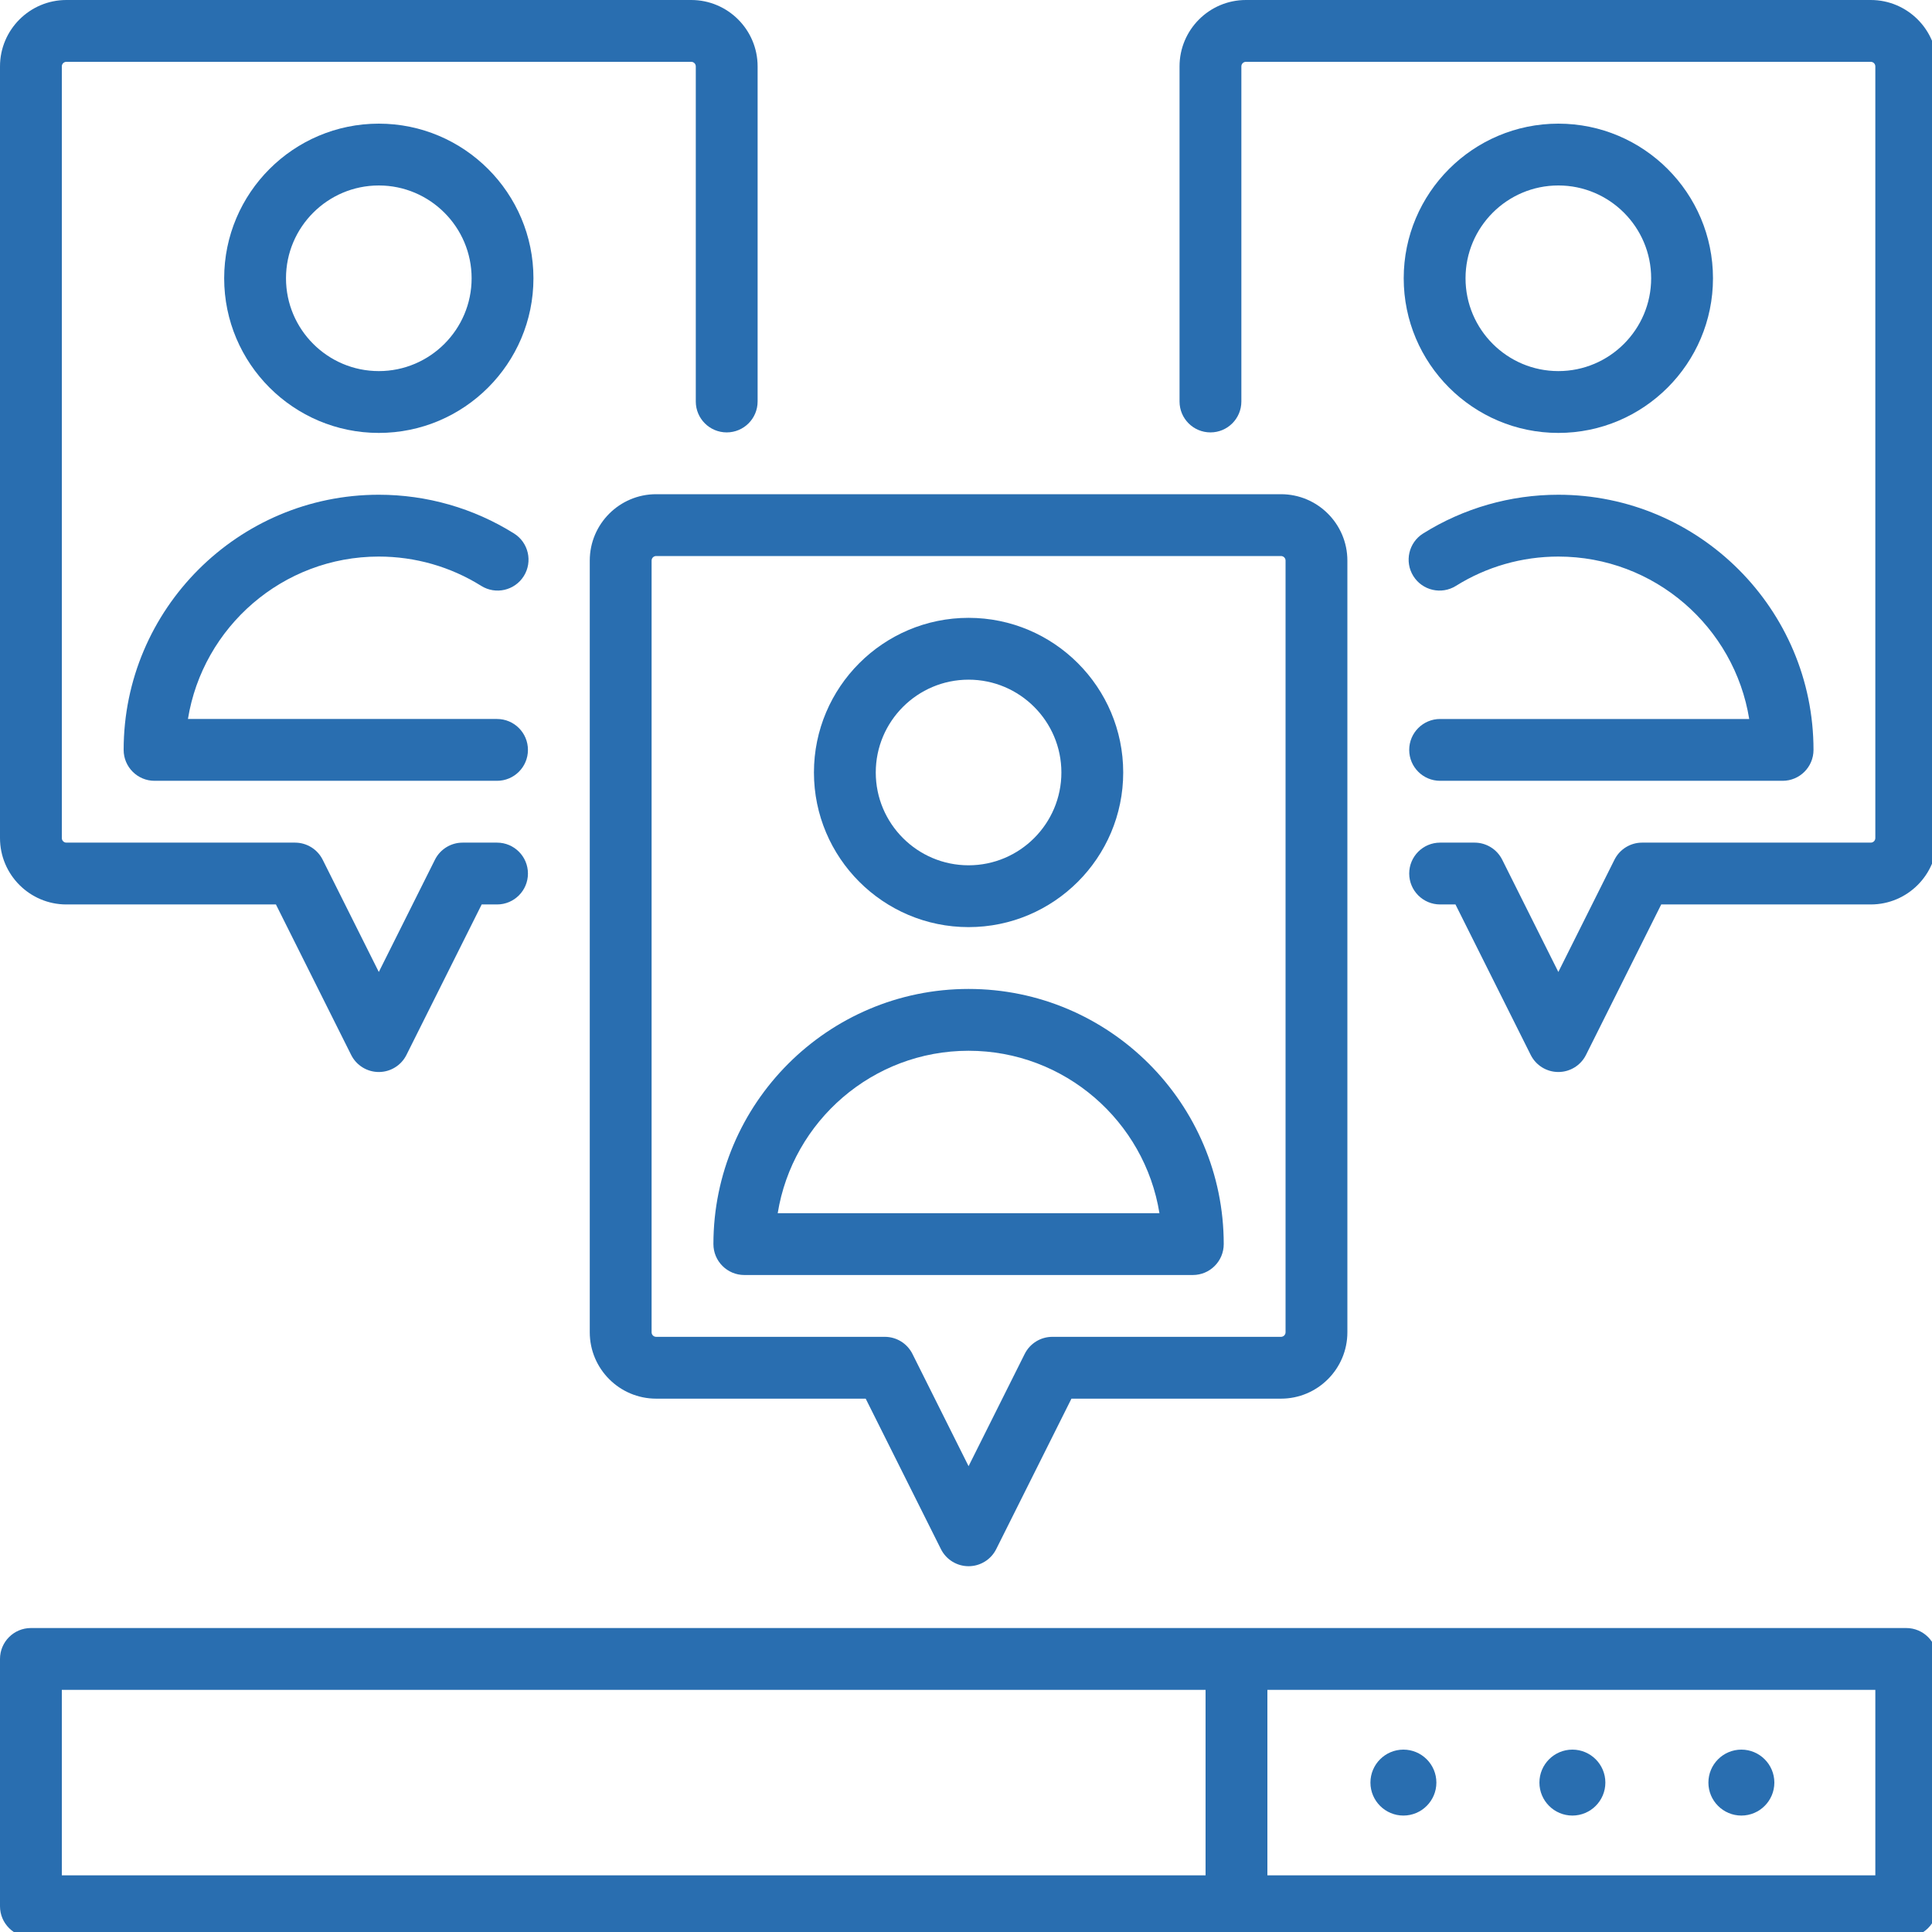 <?xml version="1.0" encoding="UTF-8" standalone="no"?>
<svg
   xmlns:dc="http://purl.org/dc/elements/1.1/"
   xmlns:cc="http://creativecommons.org/ns#"
   xmlns:rdf="http://www.w3.org/1999/02/22-rdf-syntax-ns#"
   xmlns:svg="http://www.w3.org/2000/svg"
   xmlns="http://www.w3.org/2000/svg"
   xmlns:sodipodi="http://sodipodi.sourceforge.net/DTD/sodipodi-0.dtd"
   xmlns:inkscape="http://www.inkscape.org/namespaces/inkscape"
   version="1.1"
   viewBox="0 0 60 60"
   enable-background="new 0 0 470 470"
   id="svg30"
   sodipodi:docname="ic_viral-marketing.svg"
   width="60"
   height="60"
   inkscape:version="0.92.1 r15371">
  <defs
     id="defs34" />
  <sodipodi:namedview
     pagecolor="#ffffff"
     bordercolor="#666666"
     borderopacity="1"
     objecttolerance="10"
     gridtolerance="10"
     guidetolerance="10"
     inkscape:pageopacity="0"
     inkscape:pageshadow="2"
     inkscape:window-width="969"
     inkscape:window-height="537"
     id="namedview32"
     showgrid="false"
     inkscape:zoom="1.0074671"
     inkscape:cx="153.25853"
     inkscape:cy="-3.2211914"
     inkscape:window-x="2038"
     inkscape:window-y="345"
     inkscape:window-maximized="0"
     inkscape:current-layer="g28" />
  <g
     id="g28"
     transform="scale(0.128)">
    <path
       d="m 16.105,219.443 h 50.842 l 18.252,36.506 c 1.27,2.54 3.867,4.146 6.708,4.146 2.841,0 5.438,-1.605 6.708,-4.146 l 18.253,-36.506 h 3.724 c 4.142,0 7.5,-3.357 7.5,-7.5 0,-4.143 -3.358,-7.5 -7.5,-7.5 h -8.359 c -2.841,0 -5.438,1.604 -6.708,4.146 L 91.907,235.824 78.29,208.589 c -1.27,-2.54 -3.867,-4.146 -6.708,-4.146 H 16.105 C 15.496,204.443 15,203.948 15,203.339 V 16.105 C 15,15.496 15.496,15 16.105,15 h 151.604 c 0.61,0 1.106,0.496 1.106,1.105 v 81.306 c 0,4.143 3.358,7.5 7.5,7.5 4.142,0 7.5,-3.357 7.5,-7.5 V 16.105 C 183.815,7.225 176.59,0 167.709,0 H 16.105 C 7.225,0 0,7.225 0,16.105 v 187.233 c 0,8.881 7.225,16.105 16.105,16.105 z"
       id="path2"
       inkscape:connector-curvature="0"
       style="fill:#296eb0;fill-opacity:1" />
    <path
       d="M 91.908,30 C 71.22,30 54.39,46.83 54.39,67.518 c 0,20.688 16.831,37.519 37.518,37.519 20.687,0 37.518,-16.831 37.518,-37.519 C 129.426,46.83 112.595,30 91.908,30 Z m 0,60.036 C 79.491,90.036 69.39,79.934 69.39,67.517 69.39,55.102 79.491,45 91.908,45 c 12.417,0 22.518,10.102 22.518,22.518 0,12.417 -10.102,22.518 -22.518,22.518 z"
       id="path4"
       inkscape:connector-curvature="0"
       style="fill:#296eb0;fill-opacity:1" />
    <path
       d="m 91.908,135.036 c 8.819,0 17.411,2.459 24.845,7.11 3.513,2.198 8.139,1.133 10.336,-2.379 2.197,-3.512 1.132,-8.14 -2.379,-10.336 -9.823,-6.146 -21.166,-9.396 -32.802,-9.396 C 57.771,120.036 30,147.808 30,181.943 c 0,4.143 3.358,7.5 7.5,7.5 h 83.092 c 4.142,0 7.5,-3.357 7.5,-7.5 0,-4.143 -3.358,-7.5 -7.5,-7.5 H 45.599 C 49.2,152.132 68.595,135.036 91.908,135.036 Z"
       id="path6"
       inkscape:connector-curvature="0"
       style="fill:#296eb0;fill-opacity:1" />
    <path
       d="M 453.896,0 H 302.291 c -8.881,0 -16.106,7.225 -16.106,16.105 v 81.306 c 0,4.143 3.357,7.5 7.5,7.5 4.143,0 7.5,-3.357 7.5,-7.5 V 16.105 c 0,-0.609 0.496,-1.105 1.106,-1.105 h 151.604 c 0.609,0 1.104,0.496 1.104,1.105 v 187.233 c 0,0.609 -0.495,1.104 -1.104,1.104 h -55.478 c -2.841,0 -5.438,1.605 -6.708,4.146 l -13.617,27.235 -13.618,-27.235 c -1.271,-2.541 -3.867,-4.146 -6.708,-4.146 h -8.358 c -4.143,0 -7.5,3.357 -7.5,7.5 0,4.143 3.357,7.5 7.5,7.5 h 3.724 l 18.253,36.506 c 1.271,2.541 3.867,4.146 6.708,4.146 2.841,0 5.438,-1.605 6.708,-4.146 l 18.253,-36.506 h 50.842 c 8.88,0 16.104,-7.225 16.104,-16.104 V 16.105 C 470,7.225 462.775,0 453.896,0 Z"
       id="path8"
       inkscape:connector-curvature="0"
       style="fill:#296eb0;fill-opacity:1" />
    <path
       d="m 378.093,30 c -20.688,0 -37.519,16.83 -37.519,37.518 0,20.688 16.831,37.519 37.519,37.519 20.688,0 37.518,-16.831 37.518,-37.519 C 415.611,46.83 398.78,30 378.093,30 Z m 0,60.036 c -12.417,0 -22.519,-10.102 -22.519,-22.519 0,-12.416 10.102,-22.518 22.519,-22.518 12.416,0 22.518,10.102 22.518,22.518 -10e-4,12.418 -10.102,22.519 -22.518,22.519 z"
       id="path10"
       inkscape:connector-curvature="0"
       style="fill:#296eb0;fill-opacity:1" />
    <path
       d="m 341.908,181.943 c 0,4.143 3.357,7.5 7.5,7.5 H 432.5 c 4.143,0 7.5,-3.357 7.5,-7.5 0,-34.136 -27.771,-61.907 -61.907,-61.907 -11.637,0 -22.979,3.249 -32.802,9.396 -3.511,2.196 -4.576,6.824 -2.38,10.336 2.198,3.511 6.823,4.576 10.337,2.379 7.435,-4.651 16.025,-7.11 24.845,-7.11 23.313,0 42.707,17.096 46.309,39.407 h -74.993 c -4.143,-10e-4 -7.501,3.357 -7.501,7.499 z"
       id="path12"
       inkscape:connector-curvature="0"
       style="fill:#296eb0;fill-opacity:1" />
    <path
       d="m 143.092,136.01 v 187.234 c 0,8.88 7.225,16.104 16.105,16.104 h 50.842 l 18.252,36.506 c 1.271,2.54 3.868,4.146 6.708,4.146 2.84,0 5.438,-1.605 6.708,-4.146 l 18.253,-36.506 h 50.841 c 8.881,0 16.105,-7.225 16.105,-16.104 V 136.01 c 0,-8.88 -7.225,-16.104 -16.105,-16.104 H 159.197 c -8.88,-0.001 -16.105,7.224 -16.105,16.104 z m 168.815,0 v 187.234 c 0,0.609 -0.496,1.104 -1.105,1.104 h -55.476 c -2.841,0 -5.438,1.604 -6.708,4.146 L 235,355.729 221.383,328.494 c -1.27,-2.54 -3.867,-4.146 -6.708,-4.146 h -55.477 c -0.609,0 -1.105,-0.495 -1.105,-1.104 V 136.01 c 0,-0.609 0.496,-1.104 1.105,-1.104 h 151.604 c 0.609,-0.001 1.105,0.494 1.105,1.104 z"
       id="path14"
       inkscape:connector-curvature="0"
       style="fill:#296eb0;fill-opacity:1" />
    <path
       d="m 235,224.941 c 20.687,0 37.518,-16.831 37.518,-37.519 0,-20.688 -16.83,-37.518 -37.518,-37.518 -20.688,0 -37.518,16.83 -37.518,37.518 0,20.688 16.83,37.519 37.518,37.519 z m 0,-60.036 c 12.416,0 22.518,10.102 22.518,22.518 0,12.417 -10.102,22.519 -22.518,22.519 -12.417,0 -22.518,-10.102 -22.518,-22.519 0,-12.416 10.101,-22.518 22.518,-22.518 z"
       id="path16"
       inkscape:connector-curvature="0"
       style="fill:#296eb0;fill-opacity:1" />
    <path
       d="m 180.592,309.349 h 108.815 c 4.143,0 7.5,-3.357 7.5,-7.5 0,-34.136 -27.771,-61.907 -61.907,-61.907 -34.136,0 -61.908,27.771 -61.908,61.907 0,4.142 3.358,7.5 7.5,7.5 z M 235,254.941 c 23.312,0 42.707,17.096 46.309,39.407 h -92.617 c 3.6,-22.311 22.995,-39.407 46.308,-39.407 z"
       id="path18"
       inkscape:connector-curvature="0"
       style="fill:#296eb0;fill-opacity:1" />
    <path
       d="m 381.5,440.5 c 4.411,0 8,-3.589 8,-8 0,-4.411 -3.589,-8 -8,-8 -4.411,0 -8,3.589 -8,8 0,4.411 3.589,8 8,8 z"
       id="path20"
       inkscape:connector-curvature="0"
       style="fill:#296eb0;fill-opacity:1" />
    <path
       d="m 340.5,440.5 c 4.411,0 8,-3.589 8,-8 0,-4.411 -3.589,-8 -8,-8 -4.411,0 -8,3.589 -8,8 0,4.411 3.589,8 8,8 z"
       id="path22"
       inkscape:connector-curvature="0"
       style="fill:#296eb0;fill-opacity:1" />
    <path
       d="m 422.5,440.5 c 4.411,0 8,-3.589 8,-8 0,-4.411 -3.589,-8 -8,-8 -4.411,0 -8,3.589 -8,8 0,4.411 3.589,8 8,8 z"
       id="path24"
       inkscape:connector-curvature="0"
       style="fill:#296eb0;fill-opacity:1" />
    <path
       d="M 462.5,395 H 7.5 C 3.358,395 0,398.357 0,402.5 v 60 c 0,4.143 3.358,7.5 7.5,7.5 h 455 c 4.143,0 7.5,-3.357 7.5,-7.5 v -60 c 0,-4.143 -3.357,-7.5 -7.5,-7.5 z M 15,410 h 277.5 v 45 H 15 Z m 440,45 H 307.5 V 410 H 455 Z"
       id="path26"
       inkscape:connector-curvature="0"
       style="fill:#296eb0;fill-opacity:1" />
  </g>
</svg>
